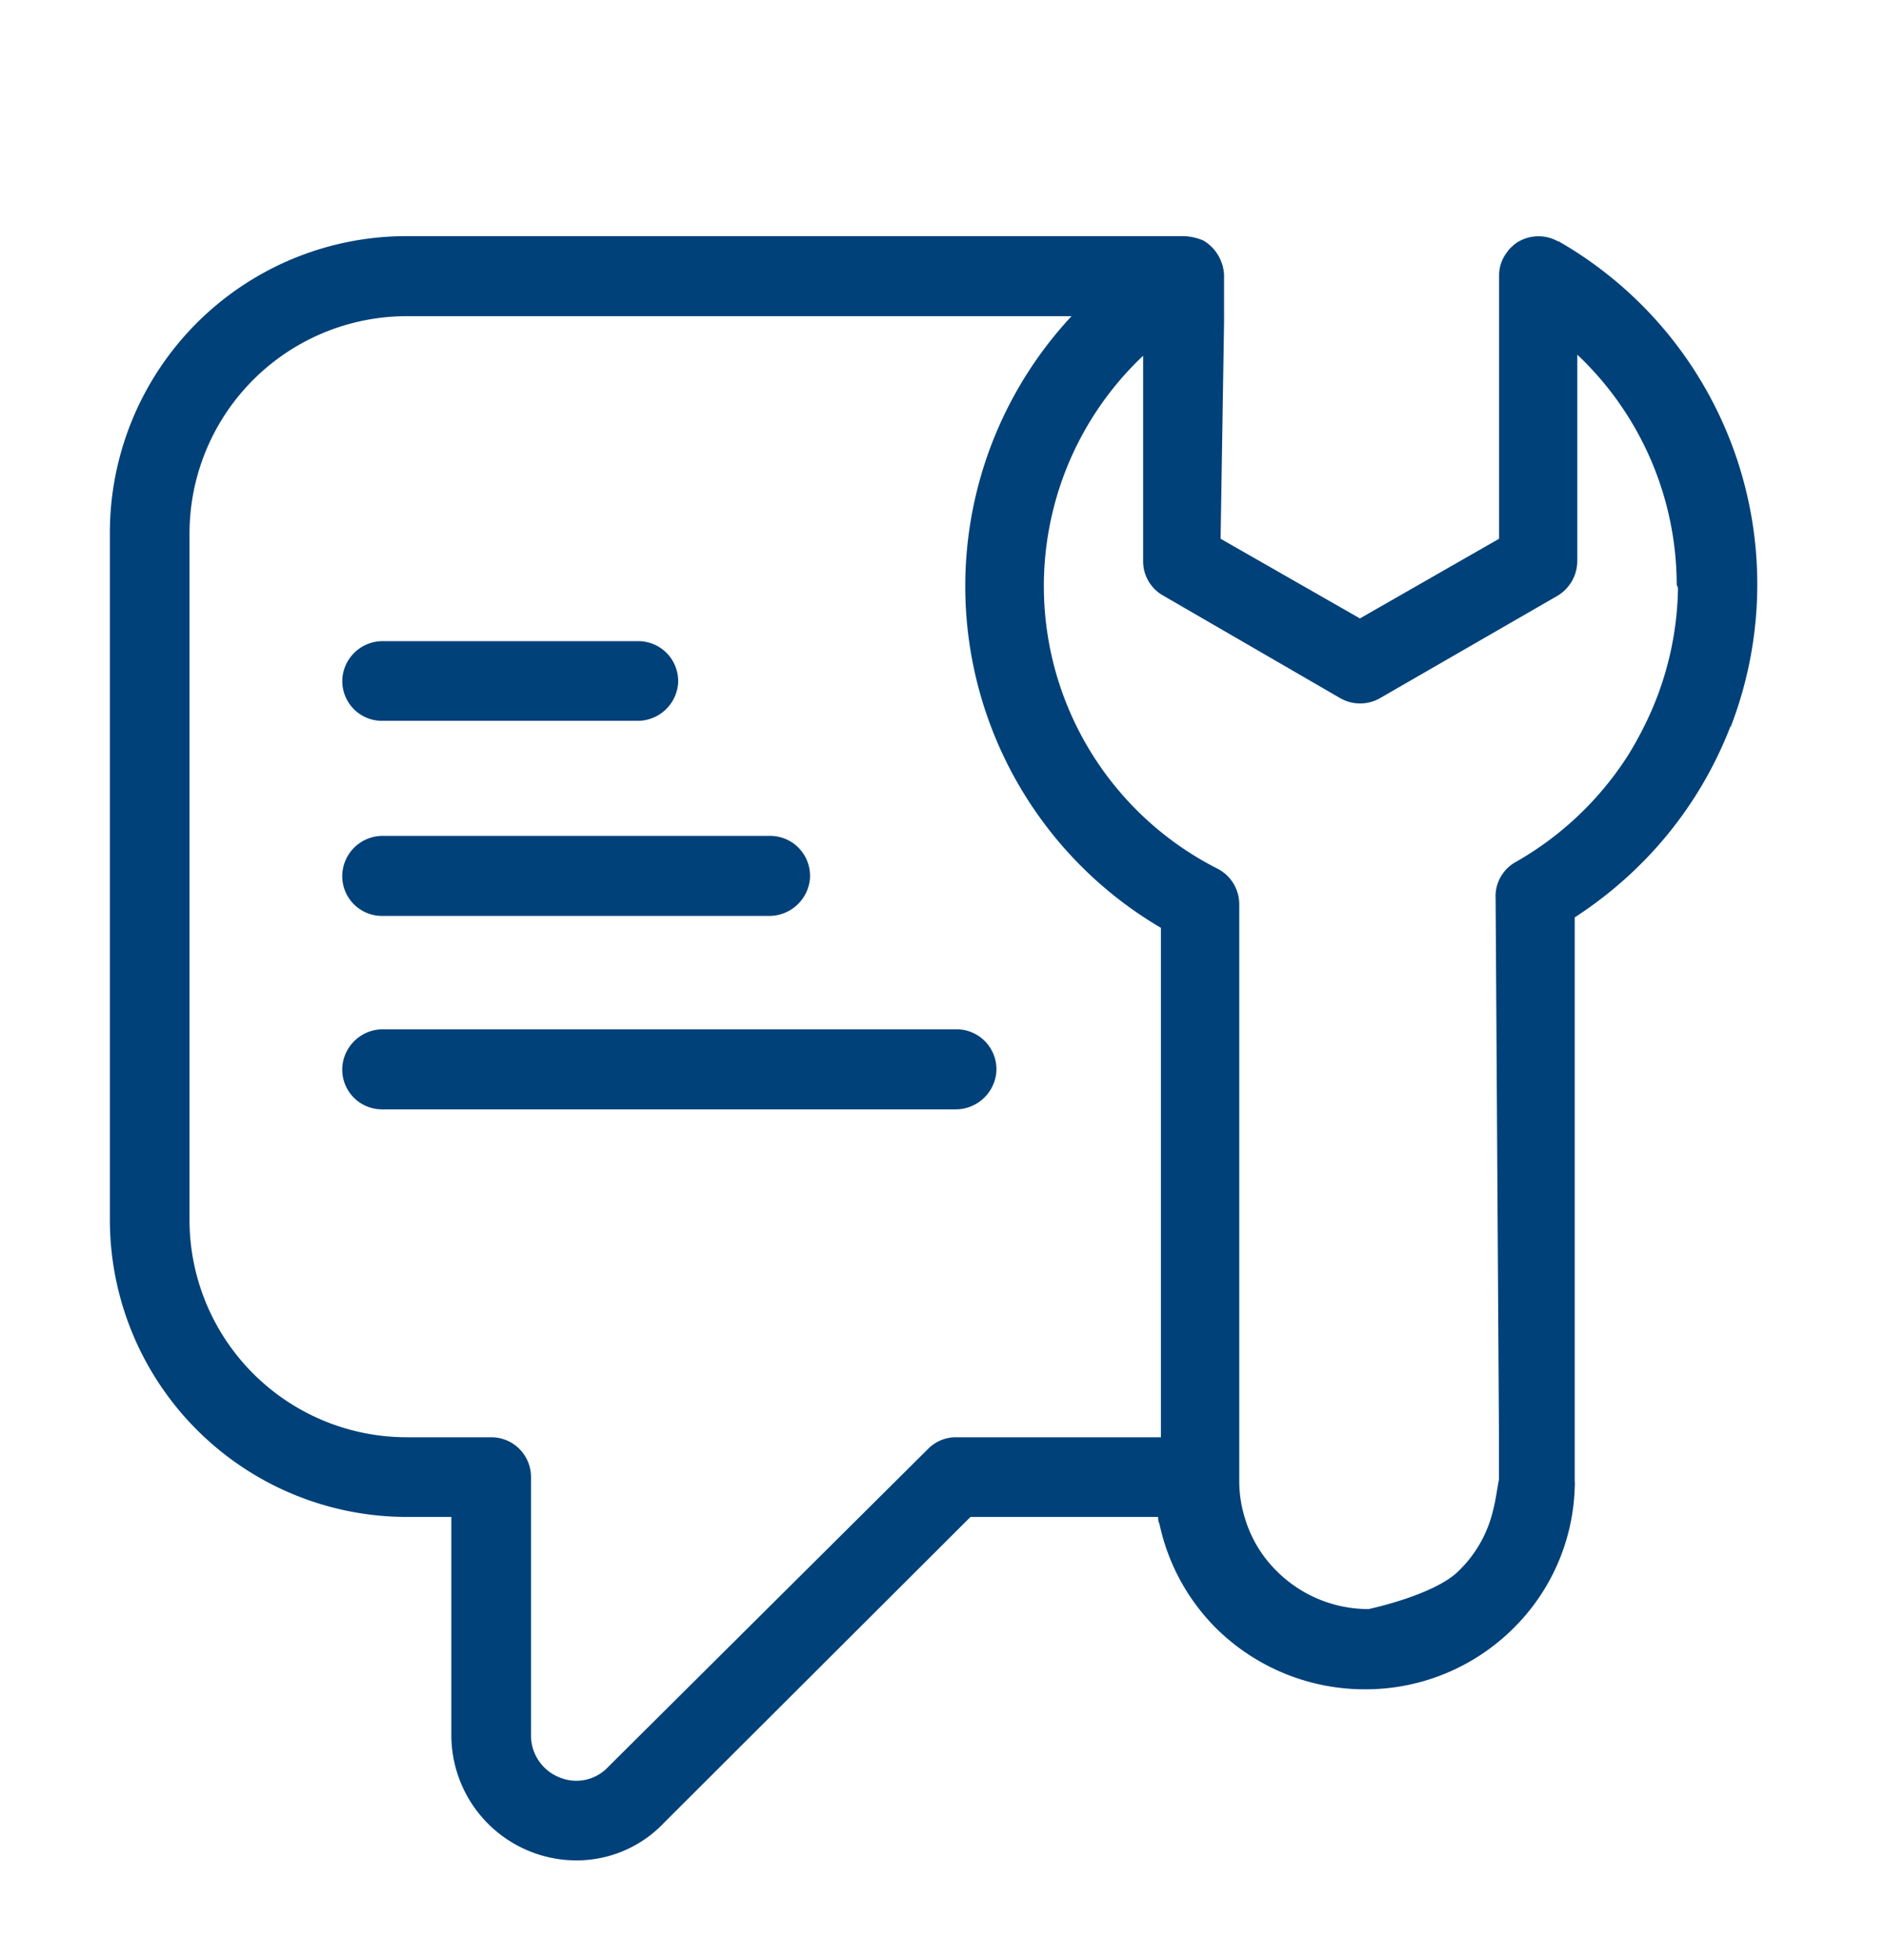 <?xml version="1.0" encoding="UTF-8"?> <svg xmlns="http://www.w3.org/2000/svg" id="Capa_1" data-name="Capa 1" viewBox="0 0 103 107"><defs><style>.cls-1{fill:#014179;}</style></defs><title>Sin título-5</title><path class="cls-1" d="M85.11,13.19a2.18,2.18,0,0,0-2.18,0,1.46,1.46,0,0,0-.34.26h0a1.36,1.36,0,0,0-.28.31,2.06,2.06,0,0,0-.44,1.3V29.41l-7.6,4.35-7.61-4.35.19-11.82V15a2.33,2.33,0,0,0-1-1.79l-.13-.08a3,3,0,0,0-1.09-.24H22.15A16.2,16.2,0,0,0,6,29.14V66.58A16.23,16.23,0,0,0,22.22,82.81h2.43V94.68a6.84,6.84,0,0,0,6.84,6.88,6.58,6.58,0,0,0,4.78-2.06L53,82.81H63.25c0,.13,0,.24.07.37a11.4,11.4,0,0,0,3.1,5.71,11.55,11.55,0,0,0,8.13,3.33h0a11.45,11.45,0,0,0,8.1-3.33A11.28,11.28,0,0,0,86,81.21a2.42,2.42,0,0,0,0-.38V50.08a22.14,22.14,0,0,0,4.12-3.44,21.6,21.6,0,0,0,4.39-7v.06a21.58,21.58,0,0,0-9.43-26.55ZM63.4,78.46H52.21a2.13,2.13,0,0,0-1.53.64L33.22,96.45a2.38,2.38,0,0,1-2.66.58A2.46,2.46,0,0,1,29,94.68V80.63a2.17,2.17,0,0,0-2.17-2.17h-4.6A11.87,11.87,0,0,1,10.35,66.58V29.14A11.87,11.87,0,0,1,22.22,17.26h36.3A21.62,21.62,0,0,0,63.4,50.65ZM91.64,32.1a17.41,17.41,0,0,1-1.47,6.75,19.86,19.86,0,0,1-1.25,2.37,17.58,17.58,0,0,1-6.13,5.83,2.14,2.14,0,0,0-1.11,2l.18,28.84h0v2.89c-.11.56-.17,1.1-.31,1.63a6.77,6.77,0,0,1-1.87,3.33c-1.32,1.34-4.94,2.1-4.94,2.1h0a7.09,7.09,0,0,1-5-2.06,6.79,6.79,0,0,1-1.78-3,6.71,6.71,0,0,1-.28-1.95V49.36a2.19,2.19,0,0,0-1.19-1.94,17.29,17.29,0,0,1-4.06-28V30.64a2.14,2.14,0,0,0,1.09,1.87l9.67,5.6a2.18,2.18,0,0,0,2.18,0l9.68-5.58a2.22,2.22,0,0,0,1.09-1.89V19.36a17.31,17.31,0,0,1,5.43,12.55Z"></path><path class="cls-1" d="M20.86,39.35H34.8a2.22,2.22,0,0,0,2.23-2A2.18,2.18,0,0,0,34.86,35H20.93a2.21,2.21,0,0,0-2.23,2A2.17,2.17,0,0,0,20.86,39.35Z"></path><path class="cls-1" d="M20.86,50H42a2.23,2.23,0,0,0,2.23-2,2.18,2.18,0,0,0-2.17-2.37H20.93a2.21,2.21,0,0,0-2.23,2A2.17,2.17,0,0,0,20.86,50Z"></path><path class="cls-1" d="M52.24,56.19H20.93a2.22,2.22,0,0,0-2.23,2,2.17,2.17,0,0,0,2.16,2.37H52.18a2.23,2.23,0,0,0,2.23-2A2.18,2.18,0,0,0,52.24,56.19Z"></path></svg> 